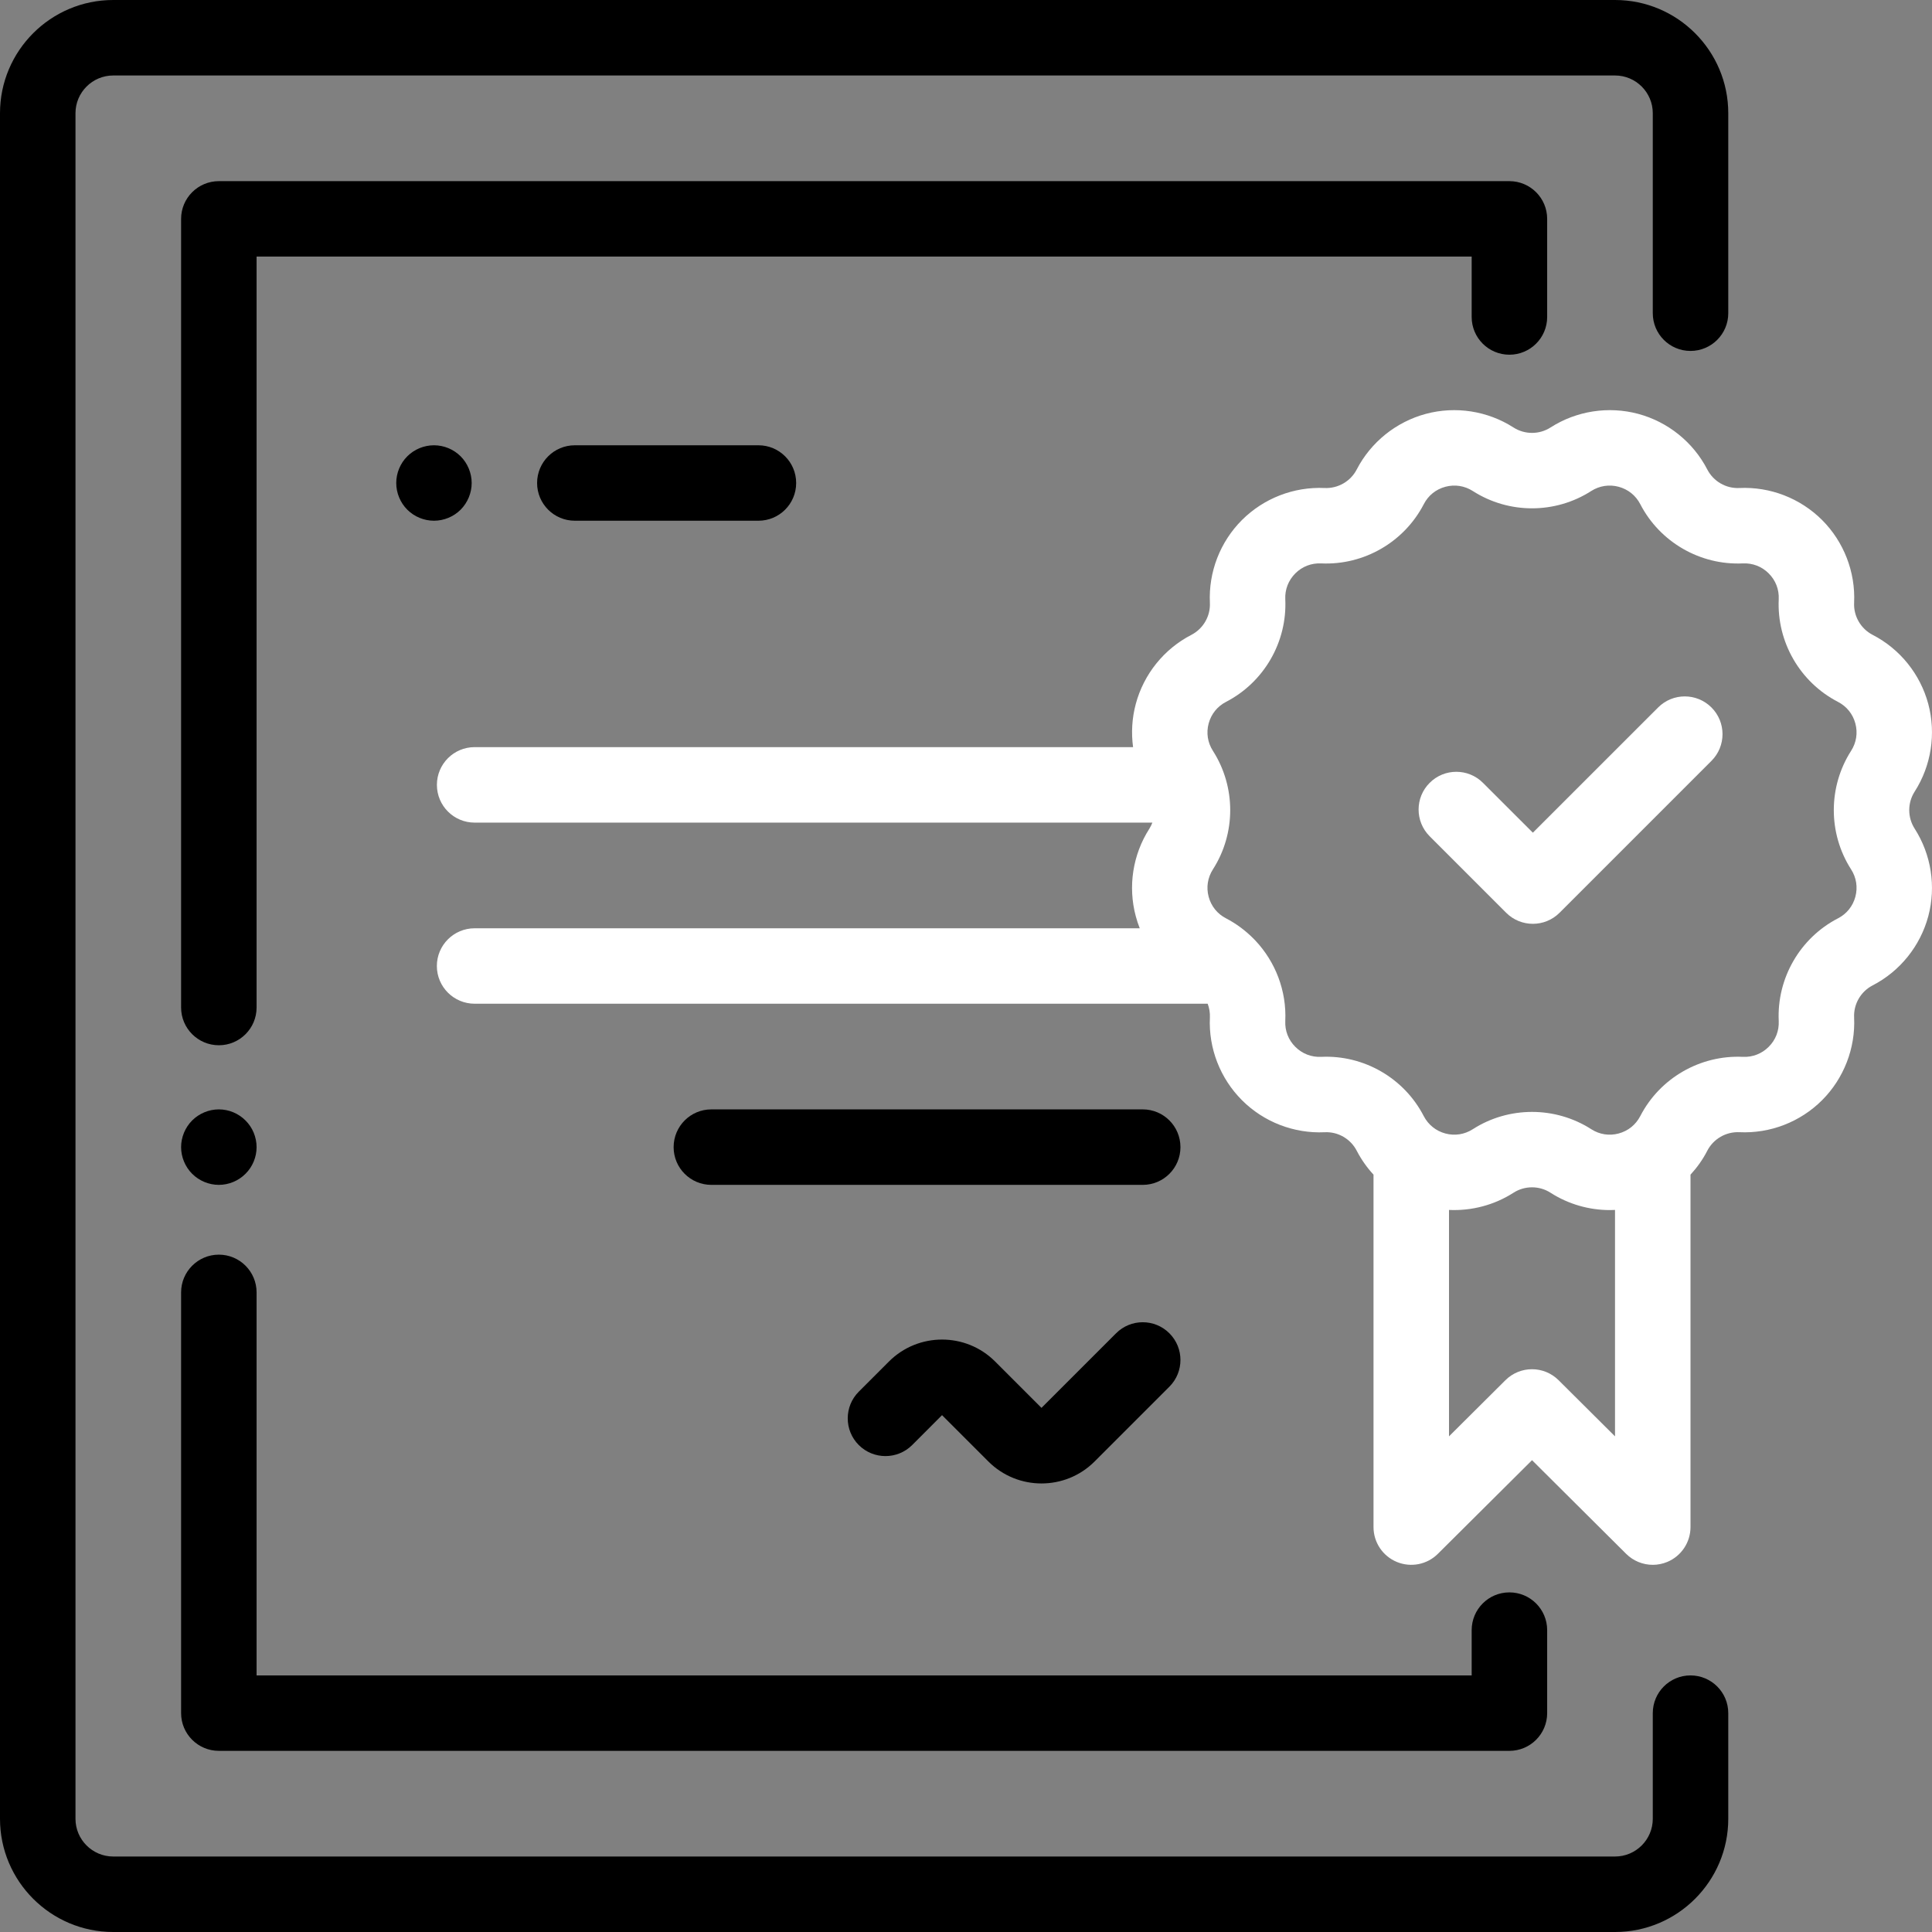<?xml version="1.0" encoding="UTF-8"?>
<svg width="42px" height="42px" viewBox="0 0 42 42" version="1.1" xmlns="http://www.w3.org/2000/svg" xmlns:xlink="http://www.w3.org/1999/xlink">
    <rect x="0" y="0" width="42" height="42" fill="#808080" stroke="none"/>
    <!-- Generator: Sketch 54 (76480) - https://sketchapp.com -->
    <title>certificate</title>
    <desc>Created with Sketch.</desc>
    <g id="Page" stroke="none" stroke-width="1" fill="none" fill-rule="evenodd">
        <g id="valeurs" transform="translate(-1055, -1179)" fill-rule="nonzero">
            <g id="4-points" transform="translate(0, 1053)">
                <g id="certificate" transform="translate(1055, 126)">
                    <path d="M36.75,7.629 C37.203,7.629 37.571,7.262 37.571,6.809 L37.571,2.461 C37.571,1.104 36.467,0 35.11,0 L2.461,0 C1.104,0 0,1.104 0,2.461 L0,39.539 C0,40.896 1.104,42 2.461,42 L35.11,42 C36.467,42 37.571,40.896 37.571,39.539 L37.571,37.242 C37.571,36.789 37.203,36.422 36.75,36.422 C36.297,36.422 35.93,36.789 35.93,37.242 L35.93,39.539 C35.93,39.991 35.562,40.359 35.11,40.359 L2.461,40.359 C2.009,40.359 1.641,39.991 1.641,39.539 L1.641,2.461 C1.641,2.009 2.009,1.641 2.461,1.641 L35.11,1.641 C35.562,1.641 35.93,2.009 35.93,2.461 L35.93,6.809 C35.93,7.262 36.297,7.629 36.75,7.629 Z" id="Path" fill="#000000"></path>
                    <path d="M32.813,3.938 L4.758,3.938 C4.305,3.938 3.937,4.305 3.937,4.758 L3.937,21.902 C3.937,22.355 4.305,22.723 4.758,22.723 C5.211,22.723 5.578,22.355 5.578,21.902 L5.578,5.578 L31.993,5.578 L31.993,6.891 C31.993,7.344 32.36,7.711 32.813,7.711 C33.266,7.711 33.634,7.344 33.634,6.891 L33.634,4.758 C33.634,4.305 33.266,3.938 32.813,3.938 Z" id="Path" fill="#000000"></path>
                    <path d="M5.337,24.358 C5.185,24.205 4.974,24.117 4.757,24.117 C4.542,24.117 4.33,24.205 4.177,24.358 C4.025,24.51 3.937,24.722 3.937,24.938 C3.937,25.153 4.025,25.365 4.177,25.517 C4.33,25.67 4.542,25.758 4.757,25.758 C4.974,25.758 5.185,25.67 5.337,25.517 C5.491,25.365 5.578,25.153 5.578,24.938 C5.578,24.722 5.491,24.51 5.337,24.358 Z" id="Path" fill="#000000"></path>
                    <path d="M32.813,34.617 C32.36,34.617 31.993,34.984 31.993,35.438 L31.993,36.422 L5.578,36.422 L5.578,28.096 C5.578,27.643 5.211,27.275 4.758,27.275 C4.305,27.275 3.937,27.643 3.937,28.096 L3.937,37.242 C3.937,37.695 4.305,38.062 4.758,38.062 L32.813,38.062 C33.266,38.062 33.634,37.695 33.634,37.242 L33.634,35.438 C33.634,34.984 33.266,34.617 32.813,34.617 Z" id="Path" fill="#000000"></path>
                    <path d="M25.422,28.985 C25.102,28.664 24.582,28.664 24.262,28.985 L22.641,30.606 L21.633,29.598 C20.997,28.962 19.962,28.962 19.325,29.598 L18.669,30.254 C18.349,30.574 18.349,31.094 18.669,31.414 C18.99,31.734 19.509,31.734 19.83,31.414 L20.479,30.764 L21.487,31.772 C21.805,32.09 22.223,32.249 22.641,32.249 C23.059,32.249 23.477,32.09 23.795,31.772 L25.422,30.145 C25.742,29.824 25.742,29.305 25.422,28.985 Z" id="Path" fill="#000000"></path>
                    <path d="M41.623,17.209 C41.984,16.645 42.092,15.95 41.919,15.303 C41.745,14.656 41.305,14.108 40.709,13.801 C40.451,13.667 40.293,13.394 40.307,13.104 C40.338,12.434 40.084,11.779 39.611,11.305 C39.137,10.832 38.482,10.577 37.812,10.609 C37.521,10.623 37.248,10.464 37.115,10.206 C36.807,9.611 36.26,9.171 35.613,8.997 C34.965,8.824 34.271,8.932 33.707,9.293 C33.463,9.45 33.147,9.45 32.902,9.293 C32.338,8.932 31.644,8.824 30.997,8.997 C30.35,9.171 29.802,9.611 29.494,10.206 C29.361,10.464 29.087,10.622 28.797,10.609 C28.128,10.578 27.473,10.832 26.999,11.305 C26.525,11.779 26.271,12.434 26.302,13.104 C26.316,13.394 26.158,13.667 25.9,13.801 C25.305,14.108 24.864,14.656 24.691,15.303 C24.608,15.612 24.59,15.931 24.632,16.242 L10.318,16.242 C9.865,16.242 9.498,16.609 9.498,17.062 C9.498,17.516 9.865,17.883 10.318,17.883 L25.052,17.883 C25.034,17.928 25.013,17.972 24.987,18.014 C24.625,18.578 24.517,19.272 24.691,19.919 C24.714,20.008 24.744,20.095 24.777,20.18 L10.318,20.18 C9.865,20.18 9.497,20.547 9.497,21 C9.497,21.453 9.865,21.82 10.318,21.82 L26.254,21.82 C26.289,21.914 26.307,22.015 26.302,22.119 C26.271,22.788 26.525,23.443 26.999,23.917 C27.472,24.391 28.128,24.645 28.797,24.614 C29.087,24.599 29.361,24.758 29.494,25.016 C29.593,25.207 29.716,25.381 29.859,25.536 L29.859,33.198 C29.859,33.529 30.059,33.828 30.365,33.955 C30.671,34.082 31.023,34.013 31.258,33.779 L33.305,31.743 L35.351,33.779 C35.508,33.935 35.717,34.018 35.93,34.018 C36.036,34.018 36.143,33.997 36.245,33.955 C36.55,33.828 36.75,33.529 36.75,33.198 L36.75,25.536 C36.893,25.381 37.017,25.207 37.115,25.016 C37.248,24.758 37.522,24.6 37.812,24.613 C38.482,24.645 39.137,24.391 39.611,23.917 C40.084,23.443 40.338,22.788 40.307,22.119 C40.293,21.829 40.451,21.555 40.709,21.422 C41.305,21.114 41.745,20.566 41.919,19.919 C42.092,19.272 41.984,18.578 41.623,18.014 C41.466,17.769 41.466,17.453 41.623,17.209 Z M35.109,31.225 L33.883,30.005 C33.563,29.686 33.046,29.686 32.726,30.005 L31.5,31.225 L31.5,26.303 C31.991,26.326 32.483,26.198 32.902,25.929 C33.147,25.772 33.463,25.772 33.707,25.929 C34.095,26.178 34.544,26.306 34.997,26.306 C35.034,26.306 35.072,26.304 35.109,26.303 L35.109,31.225 Z M40.334,19.495 C40.279,19.7 40.145,19.867 39.956,19.964 C39.13,20.391 38.625,21.267 38.668,22.195 C38.678,22.407 38.601,22.607 38.45,22.757 C38.3,22.907 38.101,22.985 37.888,22.975 C36.96,22.932 36.084,23.437 35.658,24.263 C35.56,24.452 35.393,24.586 35.188,24.641 C34.983,24.696 34.771,24.663 34.593,24.548 C34.201,24.297 33.753,24.172 33.305,24.172 C32.856,24.172 32.408,24.297 32.017,24.548 C31.838,24.663 31.626,24.696 31.421,24.641 C31.216,24.586 31.049,24.451 30.951,24.263 C30.525,23.437 29.65,22.931 28.721,22.975 C28.509,22.985 28.309,22.907 28.159,22.757 C28.008,22.607 27.931,22.407 27.941,22.195 C27.971,21.54 27.728,20.912 27.292,20.448 C27.279,20.434 27.266,20.42 27.252,20.407 C27.079,20.232 26.878,20.081 26.653,19.964 C26.464,19.867 26.33,19.7 26.275,19.495 C26.22,19.29 26.253,19.078 26.368,18.899 C26.869,18.117 26.869,17.106 26.368,16.323 C26.253,16.144 26.22,15.933 26.275,15.728 C26.33,15.523 26.464,15.356 26.653,15.258 C27.479,14.831 27.984,13.956 27.941,13.027 C27.931,12.815 28.009,12.616 28.159,12.465 C28.309,12.315 28.509,12.238 28.721,12.248 C29.65,12.291 30.525,11.785 30.952,10.96 C31.049,10.771 31.216,10.637 31.421,10.582 C31.626,10.527 31.838,10.56 32.017,10.674 C32.799,11.176 33.81,11.176 34.592,10.674 C34.771,10.56 34.983,10.527 35.188,10.582 C35.393,10.637 35.56,10.771 35.658,10.96 C36.084,11.785 36.96,12.291 37.888,12.248 C38.101,12.238 38.3,12.315 38.45,12.465 C38.601,12.616 38.678,12.815 38.668,13.027 C38.625,13.956 39.13,14.831 39.956,15.258 C40.145,15.356 40.279,15.522 40.334,15.728 C40.389,15.933 40.356,16.144 40.241,16.323 C39.74,17.106 39.74,18.117 40.241,18.899 C40.356,19.078 40.389,19.29 40.334,19.495 Z" id="Shape" fill="#FFFFFF"></path>
                    <path d="M37.206,15.38 C36.885,15.059 36.366,15.059 36.046,15.38 L33.323,18.102 L32.239,17.019 C31.919,16.698 31.399,16.698 31.079,17.019 C30.759,17.339 30.759,17.858 31.079,18.179 L32.743,19.843 C32.903,20.003 33.113,20.083 33.323,20.083 C33.533,20.083 33.743,20.003 33.903,19.843 L37.206,16.54 C37.526,16.22 37.526,15.7 37.206,15.38 Z" id="Path" fill="#FFFFFF"></path>
                    <path d="M10.014,9.92 C9.861,9.767 9.65,9.68 9.434,9.68 C9.218,9.68 9.007,9.767 8.854,9.92 C8.701,10.073 8.614,10.284 8.614,10.5 C8.614,10.716 8.701,10.927 8.854,11.08 C9.007,11.233 9.218,11.32 9.434,11.32 C9.65,11.32 9.861,11.233 10.014,11.08 C10.166,10.927 10.254,10.716 10.254,10.5 C10.254,10.284 10.166,10.073 10.014,9.92 Z" id="Path" fill="#000000"></path>
                    <path d="M16.488,9.68 L12.496,9.68 C12.043,9.68 11.676,10.047 11.676,10.5 C11.676,10.953 12.043,11.32 12.496,11.32 L16.488,11.32 C16.941,11.32 17.308,10.953 17.308,10.5 C17.308,10.047 16.941,9.68 16.488,9.68 Z" id="Path" fill="#000000"></path>
                    <path d="M24.842,24.117 L15.464,24.117 C15.011,24.117 14.644,24.484 14.644,24.938 C14.644,25.391 15.011,25.758 15.464,25.758 L24.842,25.758 C25.295,25.758 25.662,25.391 25.662,24.938 C25.662,24.484 25.295,24.117 24.842,24.117 Z" id="Path" fill="#000000"></path>
                </g>
            </g>
        </g>
    </g>
</svg>